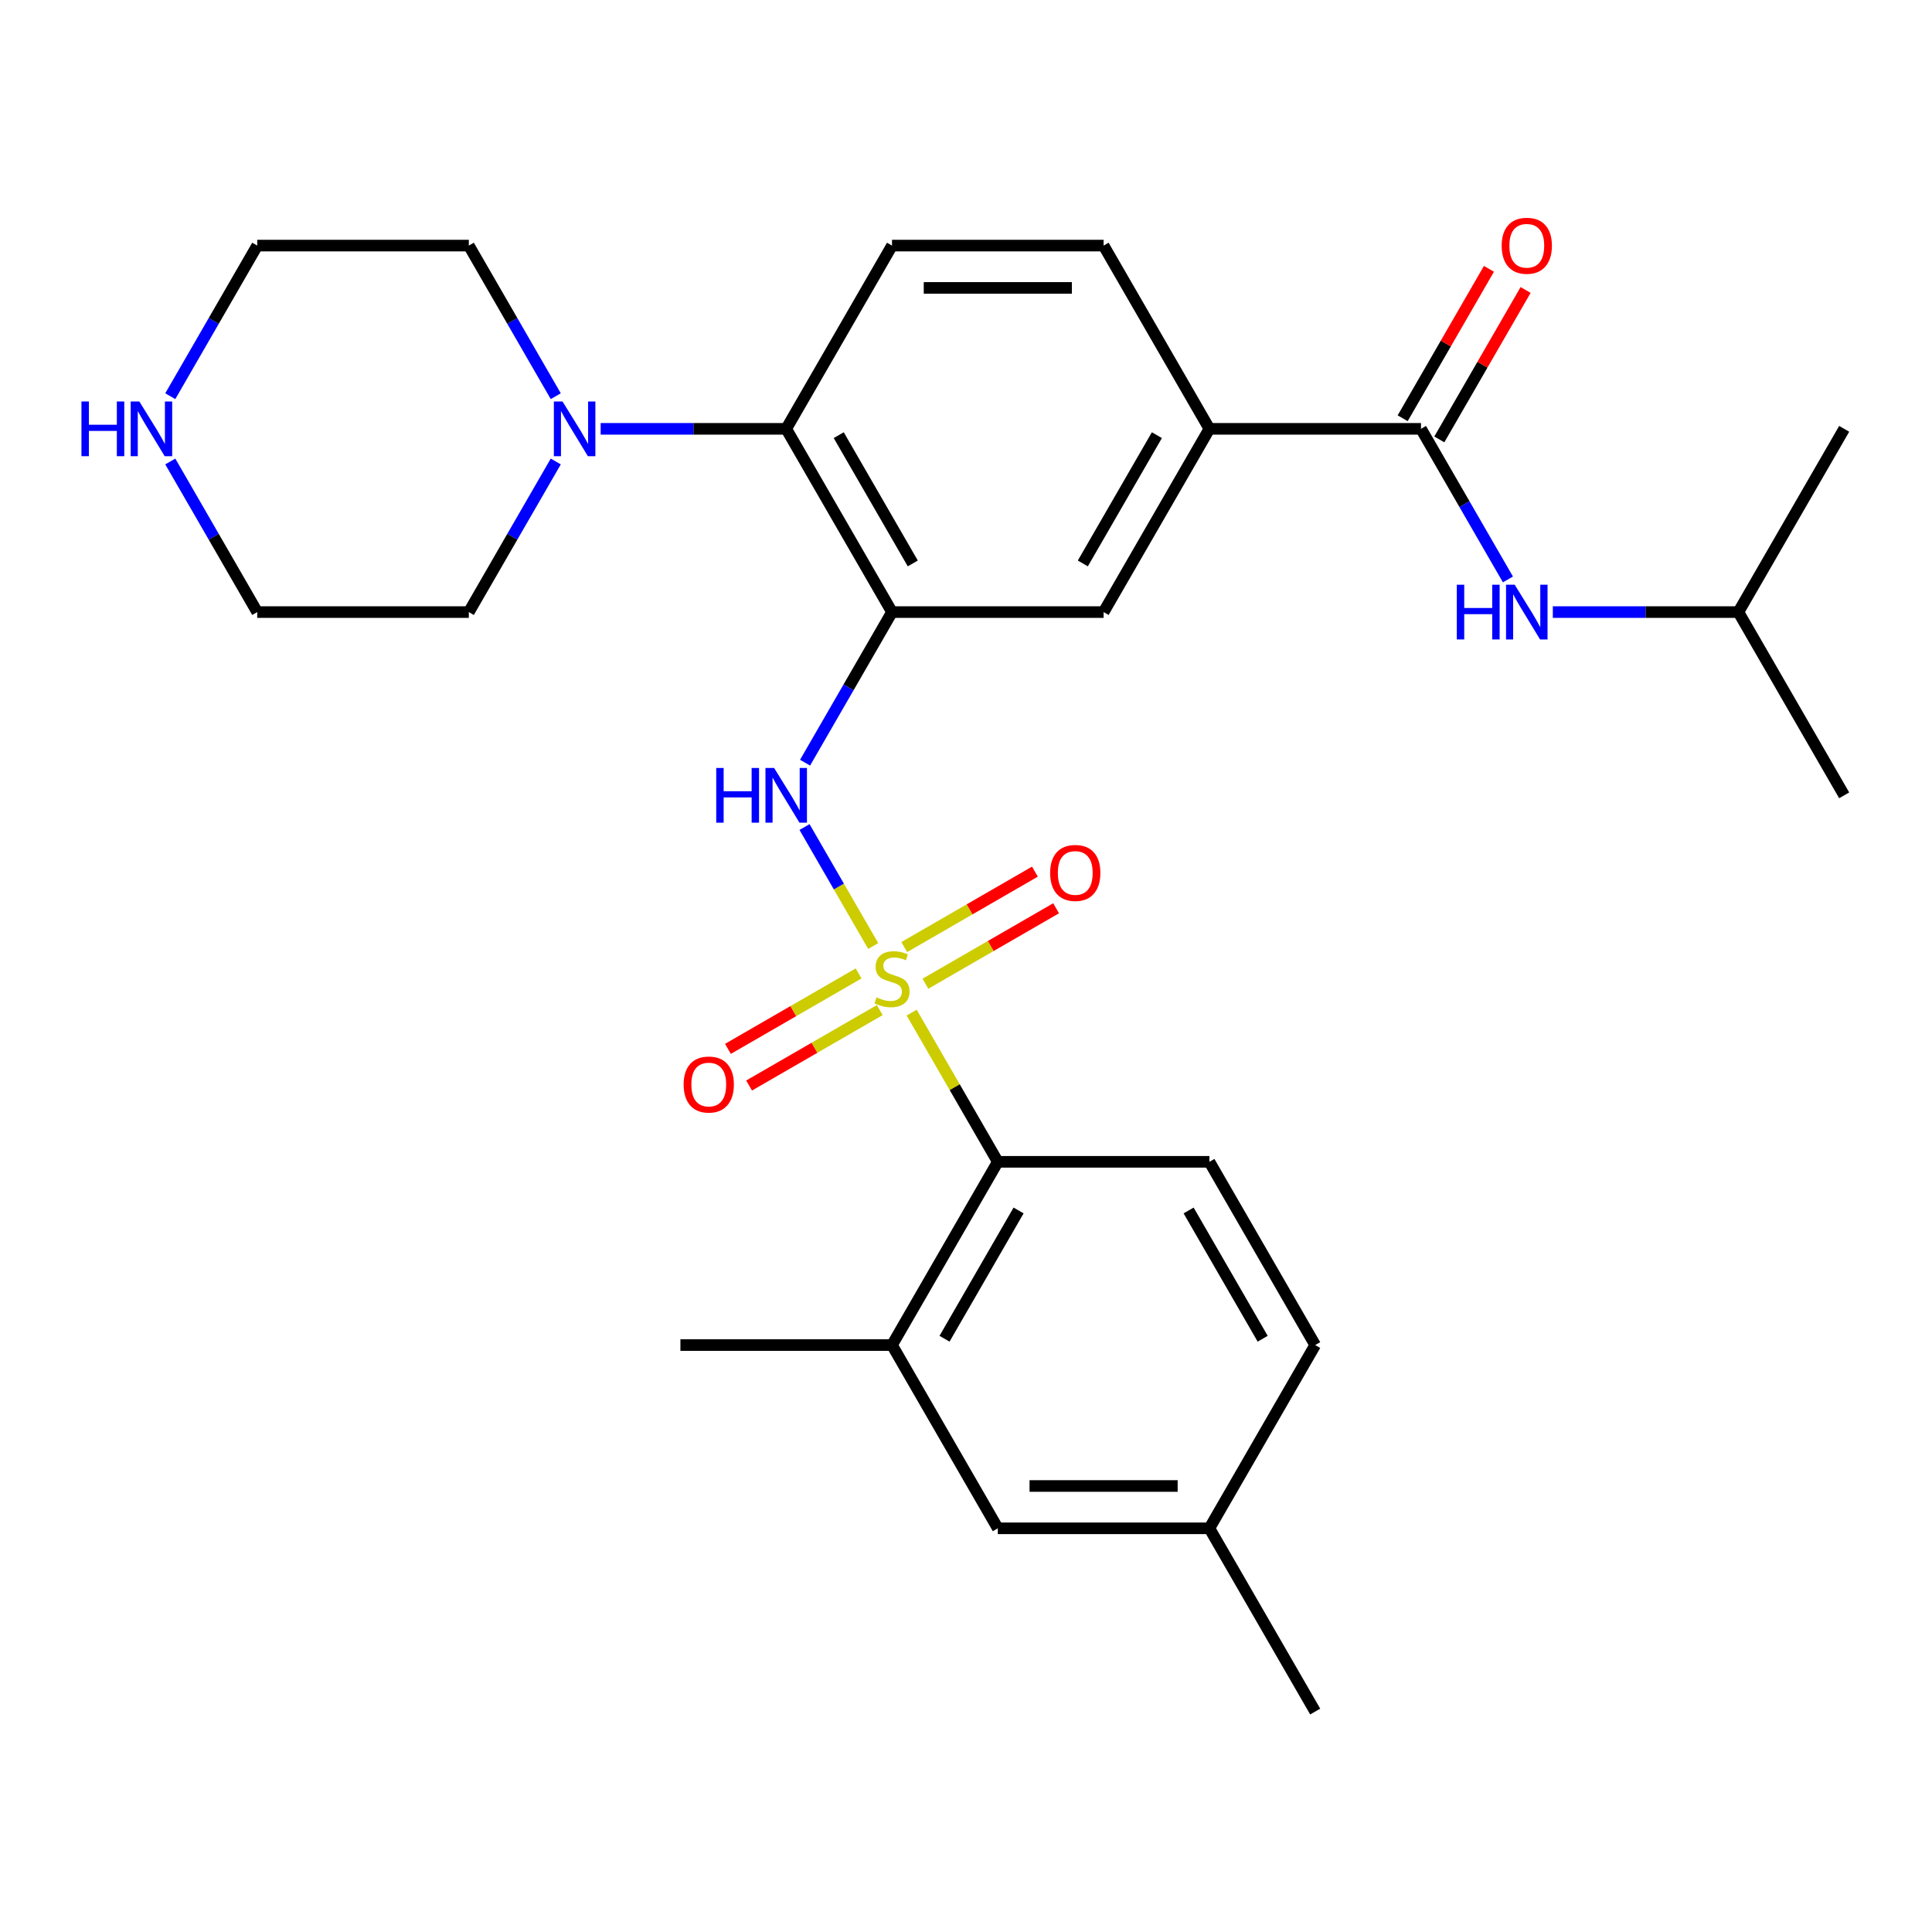 <?xml version='1.0' encoding='iso-8859-1'?>
<svg version='1.1' baseProfile='full'
              xmlns='http://www.w3.org/2000/svg'
                      xmlns:rdkit='http://www.rdkit.org/xml'
                      xmlns:xlink='http://www.w3.org/1999/xlink'
                  xml:space='preserve'
width='1000px' height='1000px' viewBox='0 0 1000 1000'>
<!-- END OF HEADER -->
<rect style='opacity:1.0;fill:#FFFFFF;stroke:none' width='1000' height='1000' x='0' y='0'> </rect>
<path class='bond-1' d='M 451.97,489.651 L 434.193,458.862' style='fill:none;fill-rule:evenodd;stroke:#CCCC00;stroke-width:6px;stroke-linecap:butt;stroke-linejoin:miter;stroke-opacity:1' />
<path class='bond-1' d='M 434.193,458.862 L 416.417,428.073' style='fill:none;fill-rule:evenodd;stroke:#0000FF;stroke-width:6px;stroke-linecap:butt;stroke-linejoin:miter;stroke-opacity:1' />
<path class='bond-2' d='M 471.874,524.127 L 494.169,562.742' style='fill:none;fill-rule:evenodd;stroke:#CCCC00;stroke-width:6px;stroke-linecap:butt;stroke-linejoin:miter;stroke-opacity:1' />
<path class='bond-2' d='M 494.169,562.742 L 516.463,601.356' style='fill:none;fill-rule:evenodd;stroke:#000000;stroke-width:6px;stroke-linecap:butt;stroke-linejoin:miter;stroke-opacity:1' />
<path class='bond-10' d='M 478.997,509.17 L 512.813,489.647' style='fill:none;fill-rule:evenodd;stroke:#CCCC00;stroke-width:6px;stroke-linecap:butt;stroke-linejoin:miter;stroke-opacity:1' />
<path class='bond-10' d='M 512.813,489.647 L 546.629,470.123' style='fill:none;fill-rule:evenodd;stroke:#FF0000;stroke-width:6px;stroke-linecap:butt;stroke-linejoin:miter;stroke-opacity:1' />
<path class='bond-10' d='M 468.045,490.201 L 501.861,470.677' style='fill:none;fill-rule:evenodd;stroke:#CCCC00;stroke-width:6px;stroke-linecap:butt;stroke-linejoin:miter;stroke-opacity:1' />
<path class='bond-10' d='M 501.861,470.677 L 535.677,451.153' style='fill:none;fill-rule:evenodd;stroke:#FF0000;stroke-width:6px;stroke-linecap:butt;stroke-linejoin:miter;stroke-opacity:1' />
<path class='bond-11' d='M 444.409,503.847 L 410.592,523.371' style='fill:none;fill-rule:evenodd;stroke:#CCCC00;stroke-width:6px;stroke-linecap:butt;stroke-linejoin:miter;stroke-opacity:1' />
<path class='bond-11' d='M 410.592,523.371 L 376.776,542.895' style='fill:none;fill-rule:evenodd;stroke:#FF0000;stroke-width:6px;stroke-linecap:butt;stroke-linejoin:miter;stroke-opacity:1' />
<path class='bond-11' d='M 455.361,522.817 L 421.544,542.341' style='fill:none;fill-rule:evenodd;stroke:#CCCC00;stroke-width:6px;stroke-linecap:butt;stroke-linejoin:miter;stroke-opacity:1' />
<path class='bond-11' d='M 421.544,542.341 L 387.728,561.864' style='fill:none;fill-rule:evenodd;stroke:#FF0000;stroke-width:6px;stroke-linecap:butt;stroke-linejoin:miter;stroke-opacity:1' />
<path class='bond-0' d='M 461.703,316.813 L 439.2,355.788' style='fill:none;fill-rule:evenodd;stroke:#000000;stroke-width:6px;stroke-linecap:butt;stroke-linejoin:miter;stroke-opacity:1' />
<path class='bond-0' d='M 439.2,355.788 L 416.698,394.763' style='fill:none;fill-rule:evenodd;stroke:#0000FF;stroke-width:6px;stroke-linecap:butt;stroke-linejoin:miter;stroke-opacity:1' />
<path class='bond-4' d='M 461.703,316.813 L 406.942,221.966' style='fill:none;fill-rule:evenodd;stroke:#000000;stroke-width:6px;stroke-linecap:butt;stroke-linejoin:miter;stroke-opacity:1' />
<path class='bond-4' d='M 472.458,291.634 L 434.126,225.241' style='fill:none;fill-rule:evenodd;stroke:#000000;stroke-width:6px;stroke-linecap:butt;stroke-linejoin:miter;stroke-opacity:1' />
<path class='bond-7' d='M 461.703,316.813 L 571.223,316.813' style='fill:none;fill-rule:evenodd;stroke:#000000;stroke-width:6px;stroke-linecap:butt;stroke-linejoin:miter;stroke-opacity:1' />
<path class='bond-8' d='M 516.463,601.356 L 461.703,696.204' style='fill:none;fill-rule:evenodd;stroke:#000000;stroke-width:6px;stroke-linecap:butt;stroke-linejoin:miter;stroke-opacity:1' />
<path class='bond-8' d='M 527.218,626.536 L 488.886,692.929' style='fill:none;fill-rule:evenodd;stroke:#000000;stroke-width:6px;stroke-linecap:butt;stroke-linejoin:miter;stroke-opacity:1' />
<path class='bond-13' d='M 516.463,601.356 L 625.984,601.356' style='fill:none;fill-rule:evenodd;stroke:#000000;stroke-width:6px;stroke-linecap:butt;stroke-linejoin:miter;stroke-opacity:1' />
<path class='bond-3' d='M 735.504,221.966 L 625.984,221.966' style='fill:none;fill-rule:evenodd;stroke:#000000;stroke-width:6px;stroke-linecap:butt;stroke-linejoin:miter;stroke-opacity:1' />
<path class='bond-9' d='M 735.504,221.966 L 758.006,260.941' style='fill:none;fill-rule:evenodd;stroke:#000000;stroke-width:6px;stroke-linecap:butt;stroke-linejoin:miter;stroke-opacity:1' />
<path class='bond-9' d='M 758.006,260.941 L 780.508,299.915' style='fill:none;fill-rule:evenodd;stroke:#0000FF;stroke-width:6px;stroke-linecap:butt;stroke-linejoin:miter;stroke-opacity:1' />
<path class='bond-14' d='M 744.989,227.442 L 767.318,188.767' style='fill:none;fill-rule:evenodd;stroke:#000000;stroke-width:6px;stroke-linecap:butt;stroke-linejoin:miter;stroke-opacity:1' />
<path class='bond-14' d='M 767.318,188.767 L 789.647,150.092' style='fill:none;fill-rule:evenodd;stroke:#FF0000;stroke-width:6px;stroke-linecap:butt;stroke-linejoin:miter;stroke-opacity:1' />
<path class='bond-14' d='M 726.019,216.49 L 748.348,177.815' style='fill:none;fill-rule:evenodd;stroke:#000000;stroke-width:6px;stroke-linecap:butt;stroke-linejoin:miter;stroke-opacity:1' />
<path class='bond-14' d='M 748.348,177.815 L 770.677,139.14' style='fill:none;fill-rule:evenodd;stroke:#FF0000;stroke-width:6px;stroke-linecap:butt;stroke-linejoin:miter;stroke-opacity:1' />
<path class='bond-5' d='M 406.942,221.966 L 358.921,221.966' style='fill:none;fill-rule:evenodd;stroke:#000000;stroke-width:6px;stroke-linecap:butt;stroke-linejoin:miter;stroke-opacity:1' />
<path class='bond-5' d='M 358.921,221.966 L 310.9,221.966' style='fill:none;fill-rule:evenodd;stroke:#0000FF;stroke-width:6px;stroke-linecap:butt;stroke-linejoin:miter;stroke-opacity:1' />
<path class='bond-12' d='M 406.942,221.966 L 461.703,127.118' style='fill:none;fill-rule:evenodd;stroke:#000000;stroke-width:6px;stroke-linecap:butt;stroke-linejoin:miter;stroke-opacity:1' />
<path class='bond-20' d='M 287.666,238.864 L 265.163,277.839' style='fill:none;fill-rule:evenodd;stroke:#0000FF;stroke-width:6px;stroke-linecap:butt;stroke-linejoin:miter;stroke-opacity:1' />
<path class='bond-20' d='M 265.163,277.839 L 242.661,316.813' style='fill:none;fill-rule:evenodd;stroke:#000000;stroke-width:6px;stroke-linecap:butt;stroke-linejoin:miter;stroke-opacity:1' />
<path class='bond-21' d='M 287.666,205.068 L 265.163,166.093' style='fill:none;fill-rule:evenodd;stroke:#0000FF;stroke-width:6px;stroke-linecap:butt;stroke-linejoin:miter;stroke-opacity:1' />
<path class='bond-21' d='M 265.163,166.093 L 242.661,127.118' style='fill:none;fill-rule:evenodd;stroke:#000000;stroke-width:6px;stroke-linecap:butt;stroke-linejoin:miter;stroke-opacity:1' />
<path class='bond-6' d='M 625.984,221.966 L 571.223,316.813' style='fill:none;fill-rule:evenodd;stroke:#000000;stroke-width:6px;stroke-linecap:butt;stroke-linejoin:miter;stroke-opacity:1' />
<path class='bond-6' d='M 598.8,225.241 L 560.468,291.634' style='fill:none;fill-rule:evenodd;stroke:#000000;stroke-width:6px;stroke-linecap:butt;stroke-linejoin:miter;stroke-opacity:1' />
<path class='bond-17' d='M 625.984,221.966 L 571.223,127.118' style='fill:none;fill-rule:evenodd;stroke:#000000;stroke-width:6px;stroke-linecap:butt;stroke-linejoin:miter;stroke-opacity:1' />
<path class='bond-15' d='M 461.703,696.204 L 516.463,791.052' style='fill:none;fill-rule:evenodd;stroke:#000000;stroke-width:6px;stroke-linecap:butt;stroke-linejoin:miter;stroke-opacity:1' />
<path class='bond-23' d='M 461.703,696.204 L 352.182,696.204' style='fill:none;fill-rule:evenodd;stroke:#000000;stroke-width:6px;stroke-linecap:butt;stroke-linejoin:miter;stroke-opacity:1' />
<path class='bond-22' d='M 803.743,316.813 L 851.764,316.813' style='fill:none;fill-rule:evenodd;stroke:#0000FF;stroke-width:6px;stroke-linecap:butt;stroke-linejoin:miter;stroke-opacity:1' />
<path class='bond-22' d='M 851.764,316.813 L 899.785,316.813' style='fill:none;fill-rule:evenodd;stroke:#000000;stroke-width:6px;stroke-linecap:butt;stroke-linejoin:miter;stroke-opacity:1' />
<path class='bond-30' d='M 461.703,127.118 L 571.223,127.118' style='fill:none;fill-rule:evenodd;stroke:#000000;stroke-width:6px;stroke-linecap:butt;stroke-linejoin:miter;stroke-opacity:1' />
<path class='bond-30' d='M 478.131,149.022 L 554.795,149.022' style='fill:none;fill-rule:evenodd;stroke:#000000;stroke-width:6px;stroke-linecap:butt;stroke-linejoin:miter;stroke-opacity:1' />
<path class='bond-18' d='M 625.984,601.356 L 680.744,696.204' style='fill:none;fill-rule:evenodd;stroke:#000000;stroke-width:6px;stroke-linecap:butt;stroke-linejoin:miter;stroke-opacity:1' />
<path class='bond-18' d='M 615.228,626.536 L 653.56,692.929' style='fill:none;fill-rule:evenodd;stroke:#000000;stroke-width:6px;stroke-linecap:butt;stroke-linejoin:miter;stroke-opacity:1' />
<path class='bond-29' d='M 516.463,791.052 L 625.984,791.052' style='fill:none;fill-rule:evenodd;stroke:#000000;stroke-width:6px;stroke-linecap:butt;stroke-linejoin:miter;stroke-opacity:1' />
<path class='bond-29' d='M 532.891,769.148 L 609.555,769.148' style='fill:none;fill-rule:evenodd;stroke:#000000;stroke-width:6px;stroke-linecap:butt;stroke-linejoin:miter;stroke-opacity:1' />
<path class='bond-16' d='M 88.136,205.068 L 110.639,166.093' style='fill:none;fill-rule:evenodd;stroke:#0000FF;stroke-width:6px;stroke-linecap:butt;stroke-linejoin:miter;stroke-opacity:1' />
<path class='bond-16' d='M 110.639,166.093 L 133.141,127.118' style='fill:none;fill-rule:evenodd;stroke:#000000;stroke-width:6px;stroke-linecap:butt;stroke-linejoin:miter;stroke-opacity:1' />
<path class='bond-31' d='M 88.136,238.864 L 110.639,277.839' style='fill:none;fill-rule:evenodd;stroke:#0000FF;stroke-width:6px;stroke-linecap:butt;stroke-linejoin:miter;stroke-opacity:1' />
<path class='bond-31' d='M 110.639,277.839 L 133.141,316.813' style='fill:none;fill-rule:evenodd;stroke:#000000;stroke-width:6px;stroke-linecap:butt;stroke-linejoin:miter;stroke-opacity:1' />
<path class='bond-19' d='M 680.744,696.204 L 625.984,791.052' style='fill:none;fill-rule:evenodd;stroke:#000000;stroke-width:6px;stroke-linecap:butt;stroke-linejoin:miter;stroke-opacity:1' />
<path class='bond-26' d='M 625.984,791.052 L 680.744,885.899' style='fill:none;fill-rule:evenodd;stroke:#000000;stroke-width:6px;stroke-linecap:butt;stroke-linejoin:miter;stroke-opacity:1' />
<path class='bond-25' d='M 242.661,316.813 L 133.141,316.813' style='fill:none;fill-rule:evenodd;stroke:#000000;stroke-width:6px;stroke-linecap:butt;stroke-linejoin:miter;stroke-opacity:1' />
<path class='bond-24' d='M 242.661,127.118 L 133.141,127.118' style='fill:none;fill-rule:evenodd;stroke:#000000;stroke-width:6px;stroke-linecap:butt;stroke-linejoin:miter;stroke-opacity:1' />
<path class='bond-27' d='M 899.785,316.813 L 954.545,411.661' style='fill:none;fill-rule:evenodd;stroke:#000000;stroke-width:6px;stroke-linecap:butt;stroke-linejoin:miter;stroke-opacity:1' />
<path class='bond-28' d='M 899.785,316.813 L 954.545,221.966' style='fill:none;fill-rule:evenodd;stroke:#000000;stroke-width:6px;stroke-linecap:butt;stroke-linejoin:miter;stroke-opacity:1' />
<path  class='atom-0' d='M 453.703 516.229
Q 454.023 516.349, 455.343 516.909
Q 456.663 517.469, 458.103 517.829
Q 459.583 518.149, 461.023 518.149
Q 463.703 518.149, 465.263 516.869
Q 466.823 515.549, 466.823 513.269
Q 466.823 511.709, 466.023 510.749
Q 465.263 509.789, 464.063 509.269
Q 462.863 508.749, 460.863 508.149
Q 458.343 507.389, 456.823 506.669
Q 455.343 505.949, 454.263 504.429
Q 453.223 502.909, 453.223 500.349
Q 453.223 496.789, 455.623 494.589
Q 458.063 492.389, 462.863 492.389
Q 466.143 492.389, 469.863 493.949
L 468.943 497.029
Q 465.543 495.629, 462.983 495.629
Q 460.223 495.629, 458.703 496.789
Q 457.183 497.909, 457.223 499.869
Q 457.223 501.389, 457.983 502.309
Q 458.783 503.229, 459.903 503.749
Q 461.063 504.269, 462.983 504.869
Q 465.543 505.669, 467.063 506.469
Q 468.583 507.269, 469.663 508.909
Q 470.783 510.509, 470.783 513.269
Q 470.783 517.189, 468.143 519.309
Q 465.543 521.389, 461.183 521.389
Q 458.663 521.389, 456.743 520.829
Q 454.863 520.309, 452.623 519.389
L 453.703 516.229
' fill='#CCCC00'/>
<path  class='atom-2' d='M 370.722 397.501
L 374.562 397.501
L 374.562 409.541
L 389.042 409.541
L 389.042 397.501
L 392.882 397.501
L 392.882 425.821
L 389.042 425.821
L 389.042 412.741
L 374.562 412.741
L 374.562 425.821
L 370.722 425.821
L 370.722 397.501
' fill='#0000FF'/>
<path  class='atom-2' d='M 400.682 397.501
L 409.962 412.501
Q 410.882 413.981, 412.362 416.661
Q 413.842 419.341, 413.922 419.501
L 413.922 397.501
L 417.682 397.501
L 417.682 425.821
L 413.802 425.821
L 403.842 409.421
Q 402.682 407.501, 401.442 405.301
Q 400.242 403.101, 399.882 402.421
L 399.882 425.821
L 396.202 425.821
L 396.202 397.501
L 400.682 397.501
' fill='#0000FF'/>
<path  class='atom-6' d='M 291.162 207.806
L 300.442 222.806
Q 301.362 224.286, 302.842 226.966
Q 304.322 229.646, 304.402 229.806
L 304.402 207.806
L 308.162 207.806
L 308.162 236.126
L 304.282 236.126
L 294.322 219.726
Q 293.162 217.806, 291.922 215.606
Q 290.722 213.406, 290.362 212.726
L 290.362 236.126
L 286.682 236.126
L 286.682 207.806
L 291.162 207.806
' fill='#0000FF'/>
<path  class='atom-10' d='M 754.044 302.653
L 757.884 302.653
L 757.884 314.693
L 772.364 314.693
L 772.364 302.653
L 776.204 302.653
L 776.204 330.973
L 772.364 330.973
L 772.364 317.893
L 757.884 317.893
L 757.884 330.973
L 754.044 330.973
L 754.044 302.653
' fill='#0000FF'/>
<path  class='atom-10' d='M 784.004 302.653
L 793.284 317.653
Q 794.204 319.133, 795.684 321.813
Q 797.164 324.493, 797.244 324.653
L 797.244 302.653
L 801.004 302.653
L 801.004 330.973
L 797.124 330.973
L 787.164 314.573
Q 786.004 312.653, 784.764 310.453
Q 783.564 308.253, 783.204 307.573
L 783.204 330.973
L 779.524 330.973
L 779.524 302.653
L 784.004 302.653
' fill='#0000FF'/>
<path  class='atom-11' d='M 543.55 451.828
Q 543.55 445.028, 546.91 441.228
Q 550.27 437.428, 556.55 437.428
Q 562.83 437.428, 566.19 441.228
Q 569.55 445.028, 569.55 451.828
Q 569.55 458.708, 566.15 462.628
Q 562.75 466.508, 556.55 466.508
Q 550.31 466.508, 546.91 462.628
Q 543.55 458.748, 543.55 451.828
M 556.55 463.308
Q 560.87 463.308, 563.19 460.428
Q 565.55 457.508, 565.55 451.828
Q 565.55 446.268, 563.19 443.468
Q 560.87 440.628, 556.55 440.628
Q 552.23 440.628, 549.87 443.428
Q 547.55 446.228, 547.55 451.828
Q 547.55 457.548, 549.87 460.428
Q 552.23 463.308, 556.55 463.308
' fill='#FF0000'/>
<path  class='atom-12' d='M 353.855 561.349
Q 353.855 554.549, 357.215 550.749
Q 360.575 546.949, 366.855 546.949
Q 373.135 546.949, 376.495 550.749
Q 379.855 554.549, 379.855 561.349
Q 379.855 568.229, 376.455 572.149
Q 373.055 576.029, 366.855 576.029
Q 360.615 576.029, 357.215 572.149
Q 353.855 568.269, 353.855 561.349
M 366.855 572.829
Q 371.175 572.829, 373.495 569.949
Q 375.855 567.029, 375.855 561.349
Q 375.855 555.789, 373.495 552.989
Q 371.175 550.149, 366.855 550.149
Q 362.535 550.149, 360.175 552.949
Q 357.855 555.749, 357.855 561.349
Q 357.855 567.069, 360.175 569.949
Q 362.535 572.829, 366.855 572.829
' fill='#FF0000'/>
<path  class='atom-15' d='M 777.264 127.198
Q 777.264 120.398, 780.624 116.598
Q 783.984 112.798, 790.264 112.798
Q 796.544 112.798, 799.904 116.598
Q 803.264 120.398, 803.264 127.198
Q 803.264 134.078, 799.864 137.998
Q 796.464 141.878, 790.264 141.878
Q 784.024 141.878, 780.624 137.998
Q 777.264 134.118, 777.264 127.198
M 790.264 138.678
Q 794.584 138.678, 796.904 135.798
Q 799.264 132.878, 799.264 127.198
Q 799.264 121.638, 796.904 118.838
Q 794.584 115.998, 790.264 115.998
Q 785.944 115.998, 783.584 118.798
Q 781.264 121.598, 781.264 127.198
Q 781.264 132.918, 783.584 135.798
Q 785.944 138.678, 790.264 138.678
' fill='#FF0000'/>
<path  class='atom-17' d='M 42.16 207.806
L 46 207.806
L 46 219.846
L 60.48 219.846
L 60.48 207.806
L 64.32 207.806
L 64.32 236.126
L 60.48 236.126
L 60.48 223.046
L 46 223.046
L 46 236.126
L 42.16 236.126
L 42.16 207.806
' fill='#0000FF'/>
<path  class='atom-17' d='M 72.12 207.806
L 81.4 222.806
Q 82.32 224.286, 83.8 226.966
Q 85.28 229.646, 85.36 229.806
L 85.36 207.806
L 89.12 207.806
L 89.12 236.126
L 85.24 236.126
L 75.28 219.726
Q 74.12 217.806, 72.88 215.606
Q 71.68 213.406, 71.32 212.726
L 71.32 236.126
L 67.64 236.126
L 67.64 207.806
L 72.12 207.806
' fill='#0000FF'/>
</svg>
